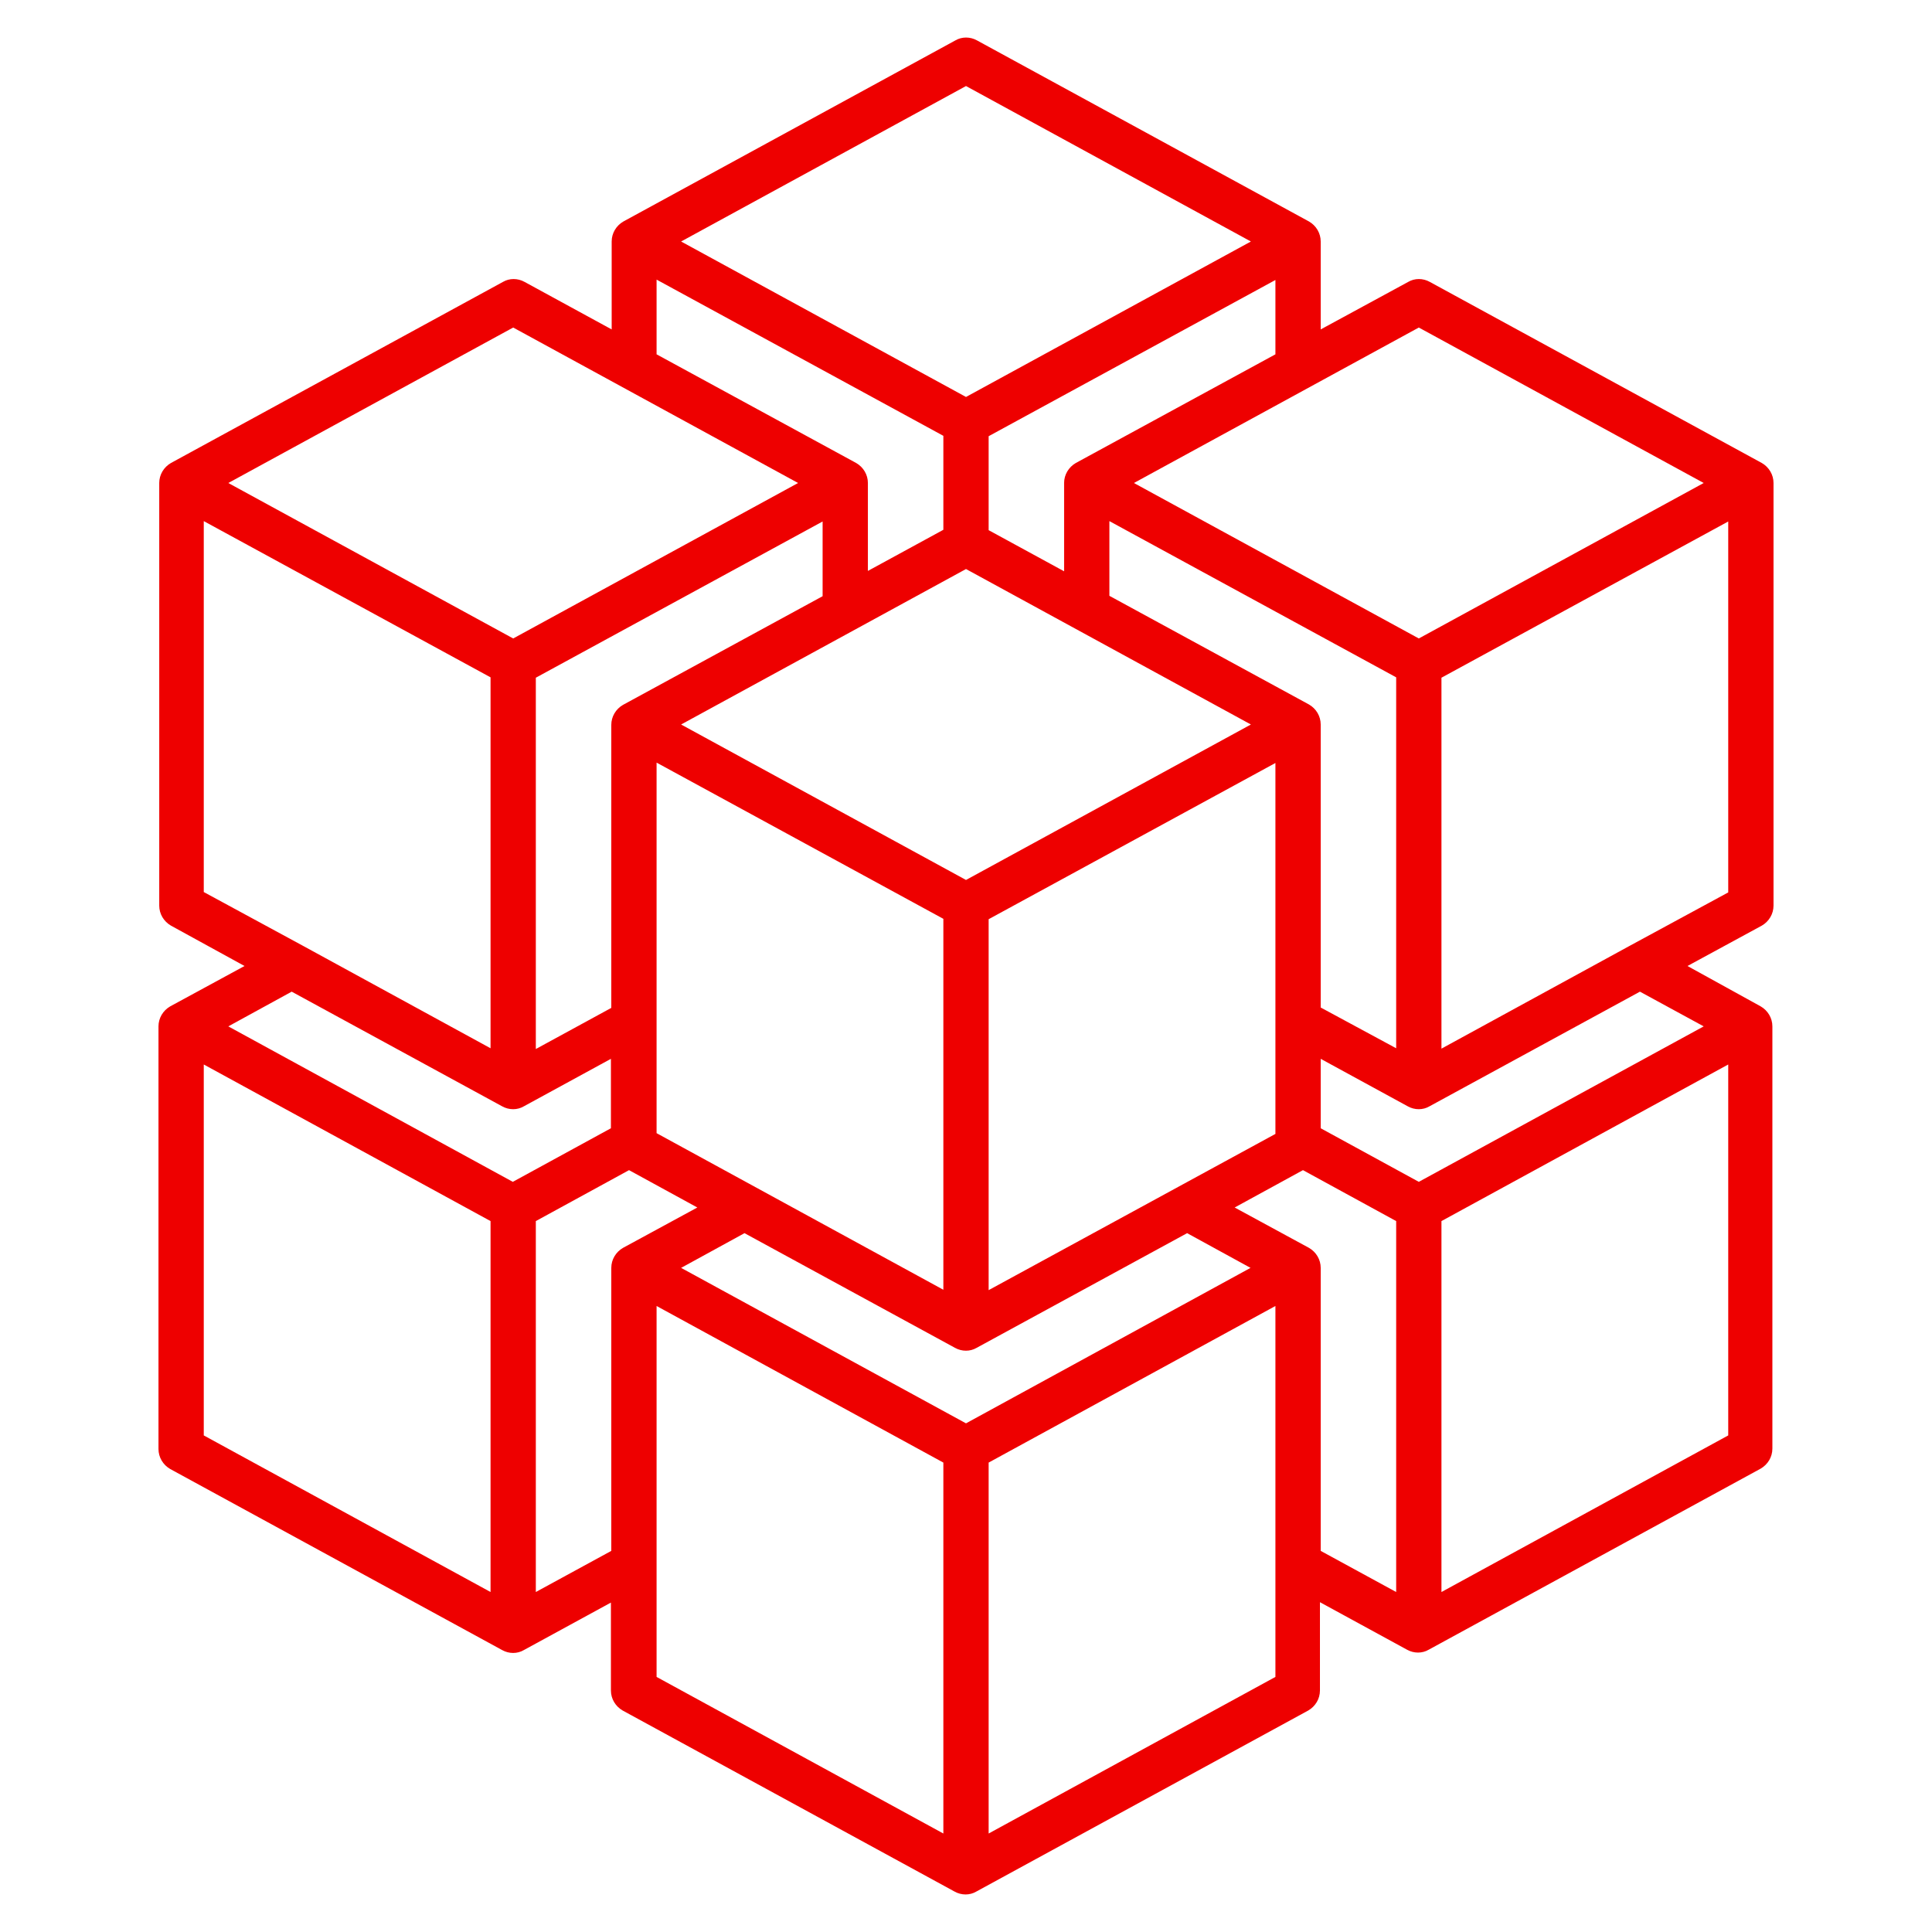 <svg xmlns="http://www.w3.org/2000/svg" xmlns:xlink="http://www.w3.org/1999/xlink" width="512" height="512" x="0" y="0" viewBox="0 0 512 512" style="enable-background:new 0 0 512 512" xml:space="preserve" class=""><g><path d="M470 240V128c0-2.2-1.2-4.2-3.1-5.3l-88-48c-1.8-1-4-1-5.7 0L350 87.3V64c0-2.2-1.2-4.2-3.1-5.3l-88-48c-1.8-1-4-1-5.7 0l-88 48c-1.9 1.1-3.1 3.1-3.1 5.3v23.3L139 74.7c-1.8-1-4-1-5.7 0l-88 48c-1.9 1.1-3.1 3.1-3.1 5.3v112c0 2.2 1.2 4.2 3.1 5.3L64.8 256l-19.7 10.7c-1.9 1.1-3.1 3.1-3.1 5.3v112c0 2.2 1.2 4.2 3.1 5.3l88 48c1.8 1 4 1 5.7 0l23.1-12.6V448c0 2.2 1.2 4.2 3.1 5.3l88 48c1.8 1 4 1 5.7 0l88-48c1.9-1.1 3.1-3.1 3.1-5.3v-23.4l23.1 12.6c1.8 1 4 1 5.7 0l88-48c1.9-1.1 3.1-3.1 3.1-5.3V272c0-2.2-1.2-4.2-3.1-5.3L447.2 256l19.7-10.7c1.9-1.1 3.1-3.1 3.1-5.3zM376 86.8l75.5 41.2-75.5 41.2-75.5-41.2zm-6 335.1L350 411v-75c0-2.2-1.2-4.2-3.1-5.3L327.2 320l18.1-9.9 24.7 13.5zm-114-44.7L180.5 336l16.8-9.2 55.8 30.4c1.8 1 4 1 5.7 0l55.8-30.4 16.8 9.2zM142 179.6l76-41.4V158l-52.9 28.8c-1.9 1.1-3.1 3.1-3.1 5.3v75L142 278zm32-105.5 76 41.4v24.9l-20 10.9V128c0-2.2-1.2-4.2-3.1-5.3L174 93.9zm164 19.8-52.9 28.8c-1.9 1.1-3.1 3.1-3.1 5.3v23.4l-20-10.9v-24.9l76-41.4zm-76 248v-98.3l76-41.4v98.3zm-6-108.7L180.5 192l75.5-41.2 75.5 41.2zm-82-31.1 76 41.4v98.3l-76-41.5zm172.9-15.4L294 157.9v-19.8l76 41.4v98.3L350 267v-75c0-2.2-1.2-4.2-3.1-5.3zM256 22.8 331.5 64 256 105.2 180.5 64zm-120 64 75.5 41.2-75.5 41.2L60.5 128zM54 236.4v-98.3l76 41.4v98.3l-49.8-27.2zm23.3 26.4 55.8 30.4c1.8 1 4 1 5.7 0l23.1-12.6V299l-26 14.2L60.5 272zM54 282.1l76 41.5v98.3l-76-41.5zm88 139.8v-98.3l24.7-13.5 18.1 9.9-19.7 10.7c-1.9 1.1-3.1 3.1-3.1 5.3v75zm32-75.8 76 41.5v98.3l-76-41.5zm164 98.3-76 41.5v-98.3l76-41.5zm44-22.5v-98.3l76-41.5v98.3zM451.5 272 376 313.2 350 299v-18.4l23.1 12.6c1.8 1 4 1 5.7 0l55.8-30.4zm-19.7-21.3L382 277.9v-98.3l76-41.4v98.3z" fill="#ee0000" opacity="1" data-original="#000000"></path></g></svg>